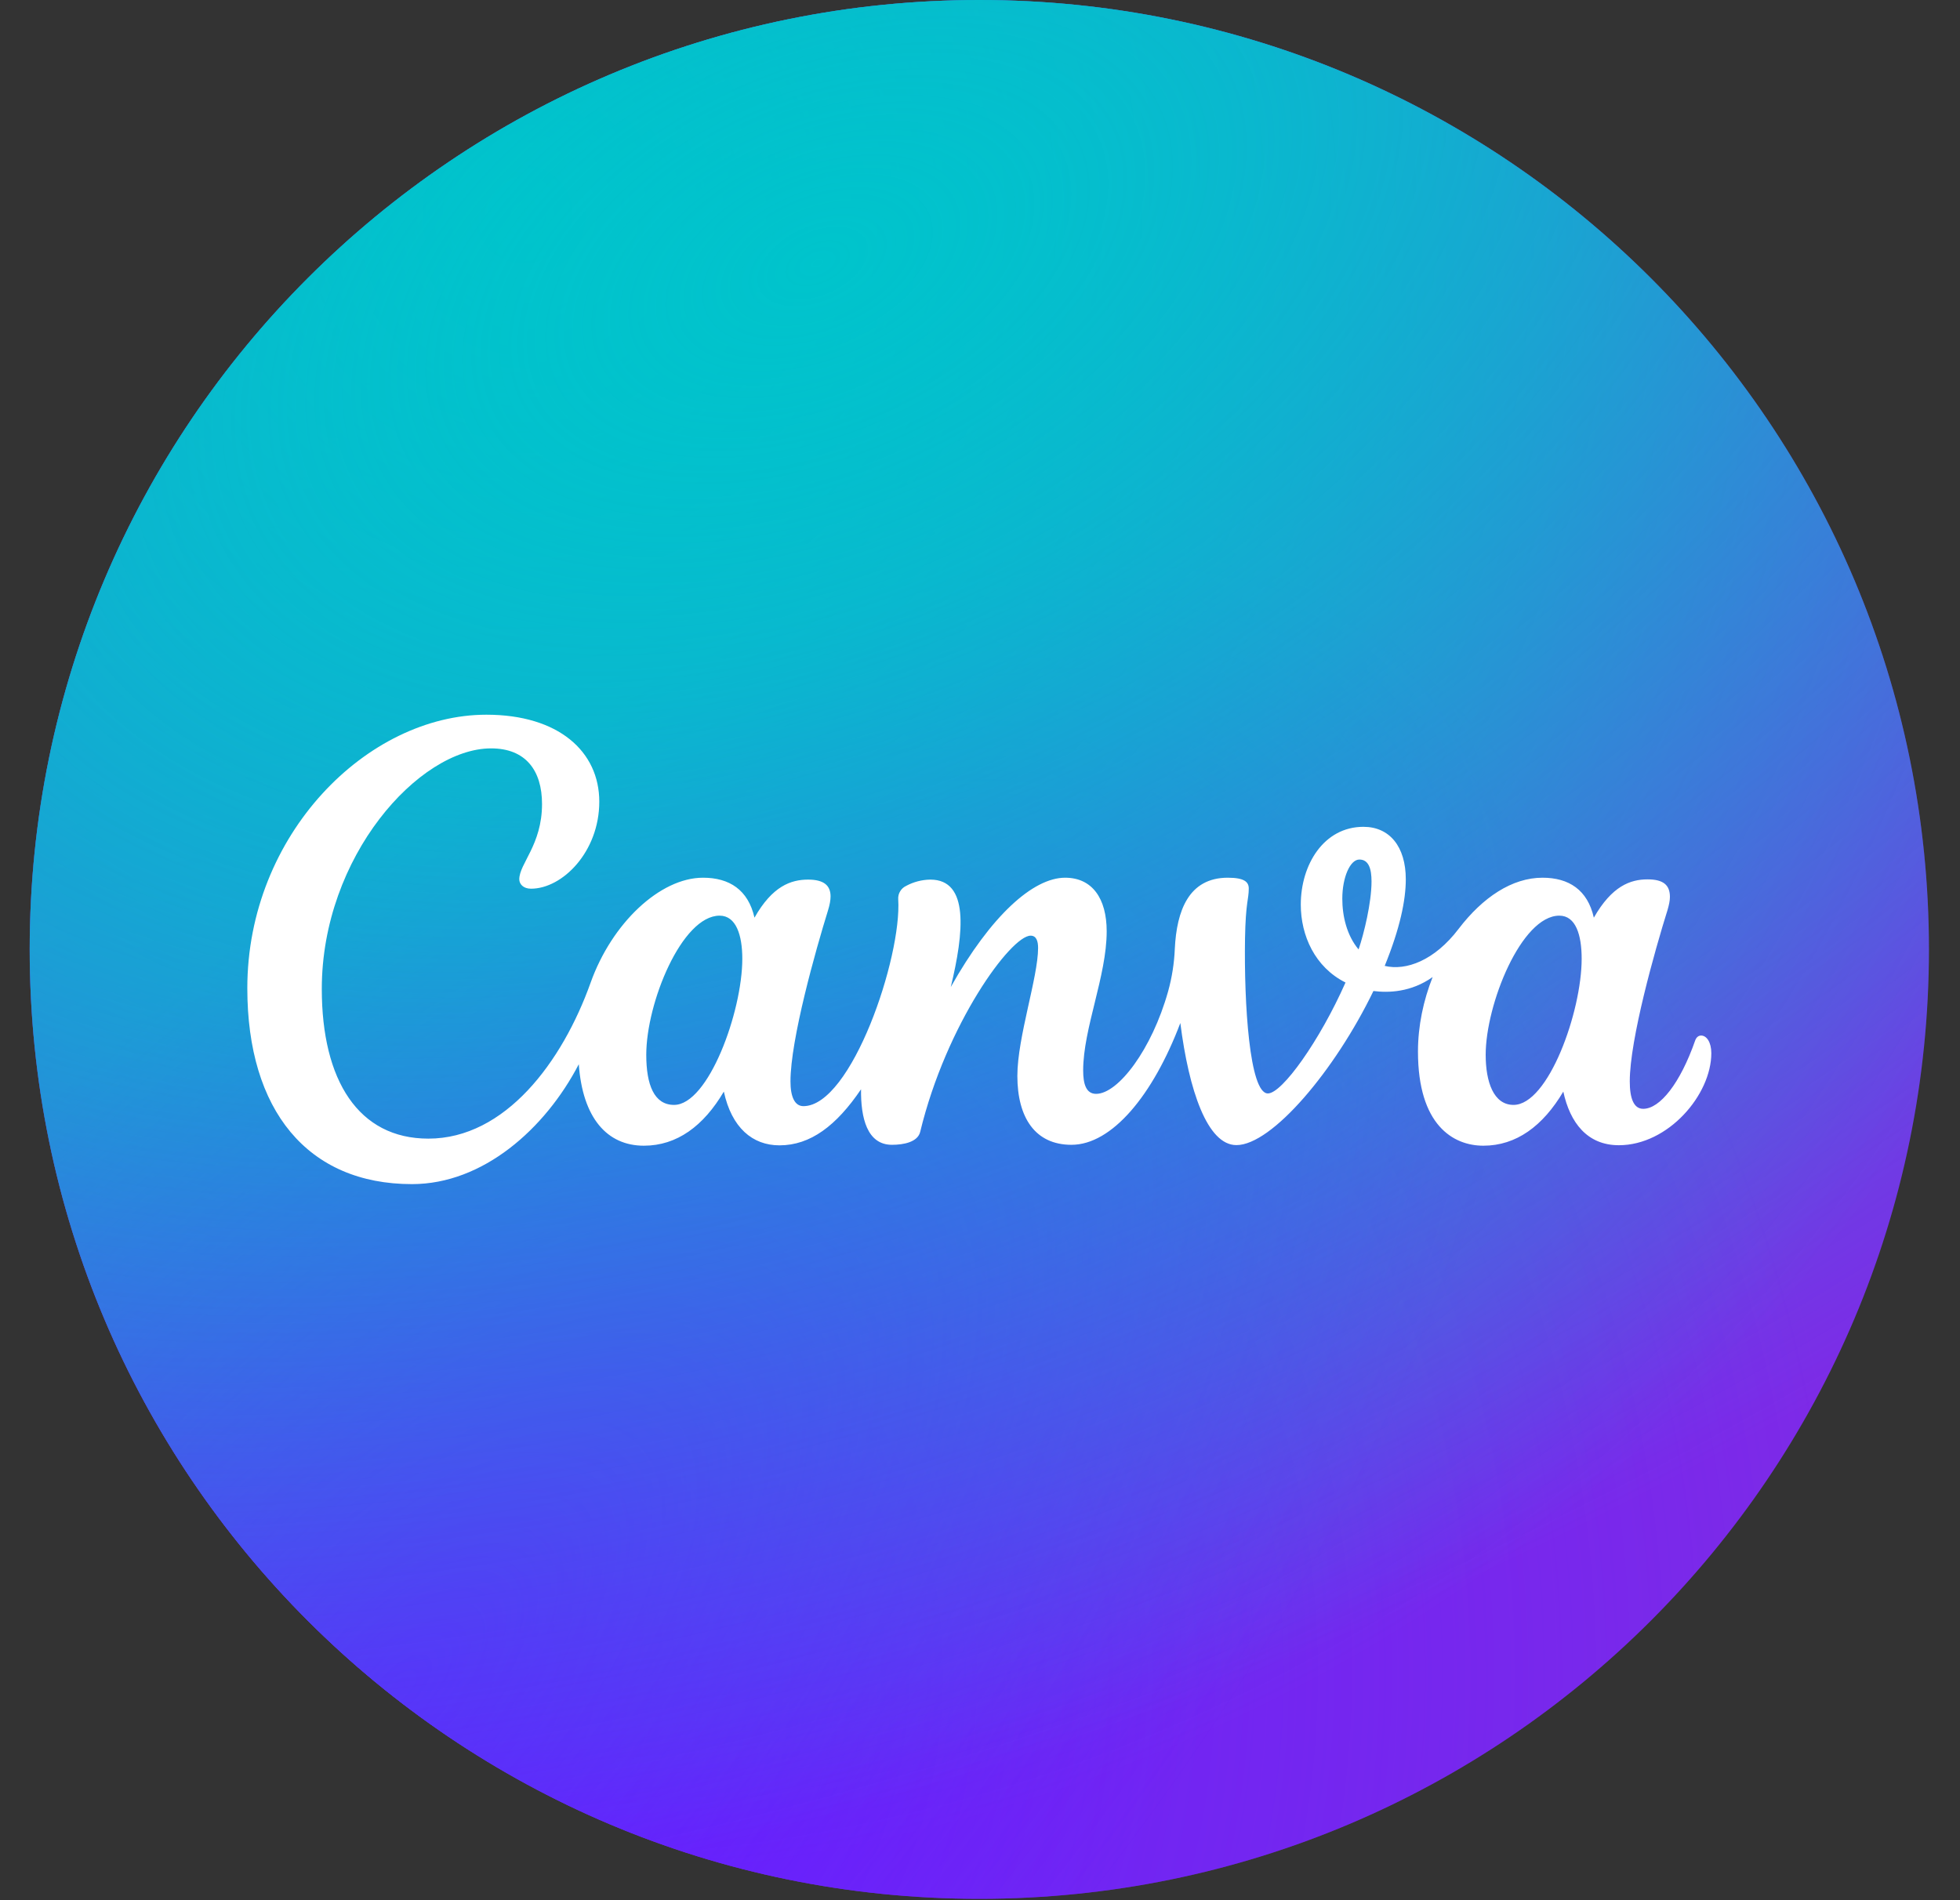 <svg width="33" height="32" viewBox="0 0 33 32" fill="none" xmlns="http://www.w3.org/2000/svg">
<rect x="0" y="0" width="33" height="32" fill="#333333" stroke="none"/>
<g clip-path="url(#clip0_323_2364)">
<path d="M16.489 31.977C25.319 31.977 32.477 24.819 32.477 15.989C32.477 7.158 25.319 0 16.489 0C7.658 0 0.5 7.158 0.5 15.989C0.5 24.819 7.658 31.977 16.489 31.977Z" fill="#7D2AE7"/>
<path d="M16.489 31.977C25.319 31.977 32.477 24.819 32.477 15.989C32.477 7.158 25.319 0 16.489 0C7.658 0 0.5 7.158 0.5 15.989C0.5 24.819 7.658 31.977 16.489 31.977Z" fill="url(#paint0_radial_323_2364)"/>
<path d="M16.489 31.977C25.319 31.977 32.477 24.819 32.477 15.989C32.477 7.158 25.319 0 16.489 0C7.658 0 0.5 7.158 0.5 15.989C0.5 24.819 7.658 31.977 16.489 31.977Z" fill="url(#paint1_radial_323_2364)"/>
<path d="M16.489 31.977C25.319 31.977 32.477 24.819 32.477 15.989C32.477 7.158 25.319 0 16.489 0C7.658 0 0.5 7.158 0.5 15.989C0.5 24.819 7.658 31.977 16.489 31.977Z" fill="url(#paint2_radial_323_2364)"/>
<path d="M16.489 31.977C25.319 31.977 32.477 24.819 32.477 15.989C32.477 7.158 25.319 0 16.489 0C7.658 0 0.5 7.158 0.5 15.989C0.5 24.819 7.658 31.977 16.489 31.977Z" fill="url(#paint3_radial_323_2364)"/>
<path d="M28.641 17.439C28.599 17.439 28.561 17.466 28.541 17.523C28.289 18.244 27.948 18.673 27.666 18.673C27.505 18.673 27.44 18.493 27.44 18.211C27.44 17.504 27.862 16.007 28.076 15.324C28.1 15.242 28.116 15.168 28.116 15.105C28.116 14.906 28.008 14.809 27.739 14.809C27.45 14.809 27.138 14.922 26.835 15.454C26.73 14.985 26.413 14.781 25.971 14.781C25.459 14.781 24.965 15.11 24.558 15.643C24.152 16.177 23.673 16.352 23.314 16.266C23.572 15.632 23.669 15.159 23.669 14.808C23.669 14.257 23.396 13.924 22.956 13.924C22.287 13.924 21.901 14.563 21.901 15.234C21.901 15.753 22.137 16.287 22.654 16.546C22.22 17.526 21.587 18.414 21.347 18.414C21.036 18.414 20.945 16.894 20.962 15.807C20.973 15.184 21.025 15.152 21.025 14.963C21.025 14.855 20.955 14.781 20.672 14.781C20.014 14.781 19.811 15.338 19.78 15.977C19.77 16.221 19.732 16.462 19.667 16.696C19.392 17.677 18.825 18.421 18.455 18.421C18.284 18.421 18.237 18.25 18.237 18.026C18.237 17.32 18.633 16.437 18.633 15.684C18.633 15.131 18.39 14.781 17.933 14.781C17.394 14.781 16.682 15.422 16.008 16.622C16.23 15.703 16.321 14.813 15.664 14.813C15.521 14.815 15.382 14.851 15.256 14.919C15.214 14.939 15.179 14.97 15.155 15.011C15.131 15.05 15.12 15.097 15.123 15.143C15.186 16.122 14.334 18.628 13.527 18.628C13.38 18.628 13.309 18.469 13.309 18.213C13.309 17.506 13.73 16.012 13.942 15.328C13.969 15.239 13.984 15.163 13.984 15.096C13.984 14.909 13.868 14.813 13.606 14.813C13.317 14.813 13.004 14.922 12.703 15.454C12.597 14.985 12.28 14.781 11.837 14.781C11.111 14.781 10.3 15.549 9.944 16.549C9.467 17.885 8.506 19.175 7.212 19.175C6.038 19.175 5.418 18.198 5.418 16.654C5.418 14.425 7.054 12.603 8.268 12.603C8.849 12.603 9.126 12.973 9.126 13.54C9.126 14.226 8.743 14.545 8.743 14.807C8.743 14.887 8.809 14.966 8.941 14.966C9.469 14.966 10.09 14.346 10.09 13.5C10.09 12.655 9.403 12.036 8.189 12.036C6.183 12.036 4.164 14.055 4.164 16.642C4.164 18.7 5.18 19.941 6.936 19.941C8.134 19.941 9.18 19.009 9.745 17.922C9.809 18.823 10.218 19.294 10.841 19.294C11.396 19.294 11.845 18.964 12.187 18.383C12.319 18.991 12.669 19.288 13.124 19.288C13.645 19.288 14.082 18.957 14.497 18.344C14.491 18.826 14.6 19.279 15.018 19.279C15.215 19.279 15.451 19.233 15.493 19.061C15.933 17.242 17.02 15.757 17.352 15.757C17.451 15.757 17.478 15.852 17.478 15.964C17.478 16.458 17.129 17.471 17.129 18.118C17.129 18.817 17.426 19.279 18.04 19.279C18.72 19.279 19.412 18.446 19.873 17.228C20.017 18.366 20.329 19.284 20.817 19.284C21.416 19.284 22.479 18.023 23.124 16.689C23.376 16.721 23.756 16.712 24.121 16.454C23.965 16.848 23.874 17.278 23.874 17.708C23.874 18.946 24.466 19.294 24.975 19.294C25.528 19.294 25.977 18.964 26.321 18.383C26.434 18.907 26.724 19.286 27.256 19.286C28.089 19.286 28.813 18.435 28.813 17.736C28.813 17.551 28.734 17.439 28.641 17.439ZM11.349 18.607C11.013 18.607 10.881 18.268 10.881 17.763C10.881 16.886 11.481 15.42 12.116 15.42C12.393 15.42 12.498 15.747 12.498 16.146C12.498 17.037 11.927 18.607 11.349 18.607ZM22.874 15.989C22.673 15.749 22.6 15.424 22.6 15.134C22.6 14.777 22.731 14.475 22.887 14.475C23.044 14.475 23.092 14.629 23.092 14.844C23.092 15.202 22.964 15.726 22.874 15.989ZM25.483 18.607C25.146 18.607 25.014 18.218 25.014 17.763C25.014 16.916 25.614 15.42 26.254 15.42C26.531 15.42 26.63 15.745 26.63 16.146C26.63 17.037 26.069 18.607 25.483 18.607Z" fill="white"/>
</g>
<defs>
<radialGradient id="paint0_radial_323_2364" cx="0" cy="0" r="1" gradientUnits="userSpaceOnUse" gradientTransform="translate(6.668 28.342) rotate(-49.416) scale(24.732)">
<stop stop-color="#6420FF"/>
<stop offset="1" stop-color="#6420FF" stop-opacity="0"/>
</radialGradient>
<radialGradient id="paint1_radial_323_2364" cx="0" cy="0" r="1" gradientUnits="userSpaceOnUse" gradientTransform="translate(8.966 3.635) rotate(54.703) scale(27.89)">
<stop stop-color="#00C4CC"/>
<stop offset="1" stop-color="#00C4CC" stop-opacity="0"/>
</radialGradient>
<radialGradient id="paint2_radial_323_2364" cx="0" cy="0" r="1" gradientUnits="userSpaceOnUse" gradientTransform="translate(6.677 28.342) rotate(-45.195) scale(24.432 11.237)">
<stop stop-color="#6420FF"/>
<stop offset="1" stop-color="#6420FF" stop-opacity="0"/>
</radialGradient>
<radialGradient id="paint3_radial_323_2364" cx="0" cy="0" r="1" gradientUnits="userSpaceOnUse" gradientTransform="translate(13.577 4.309) rotate(66.52) scale(25.176 42.175)">
<stop stop-color="#00C4CC"/>
<stop offset="1" stop-color="#00C4CC" stop-opacity="0"/>
</radialGradient>
<clipPath id="clip0_323_2364">
<rect width="32" height="32" fill="white" transform="translate(0.5)"/>
</clipPath>
</defs>
</svg>
